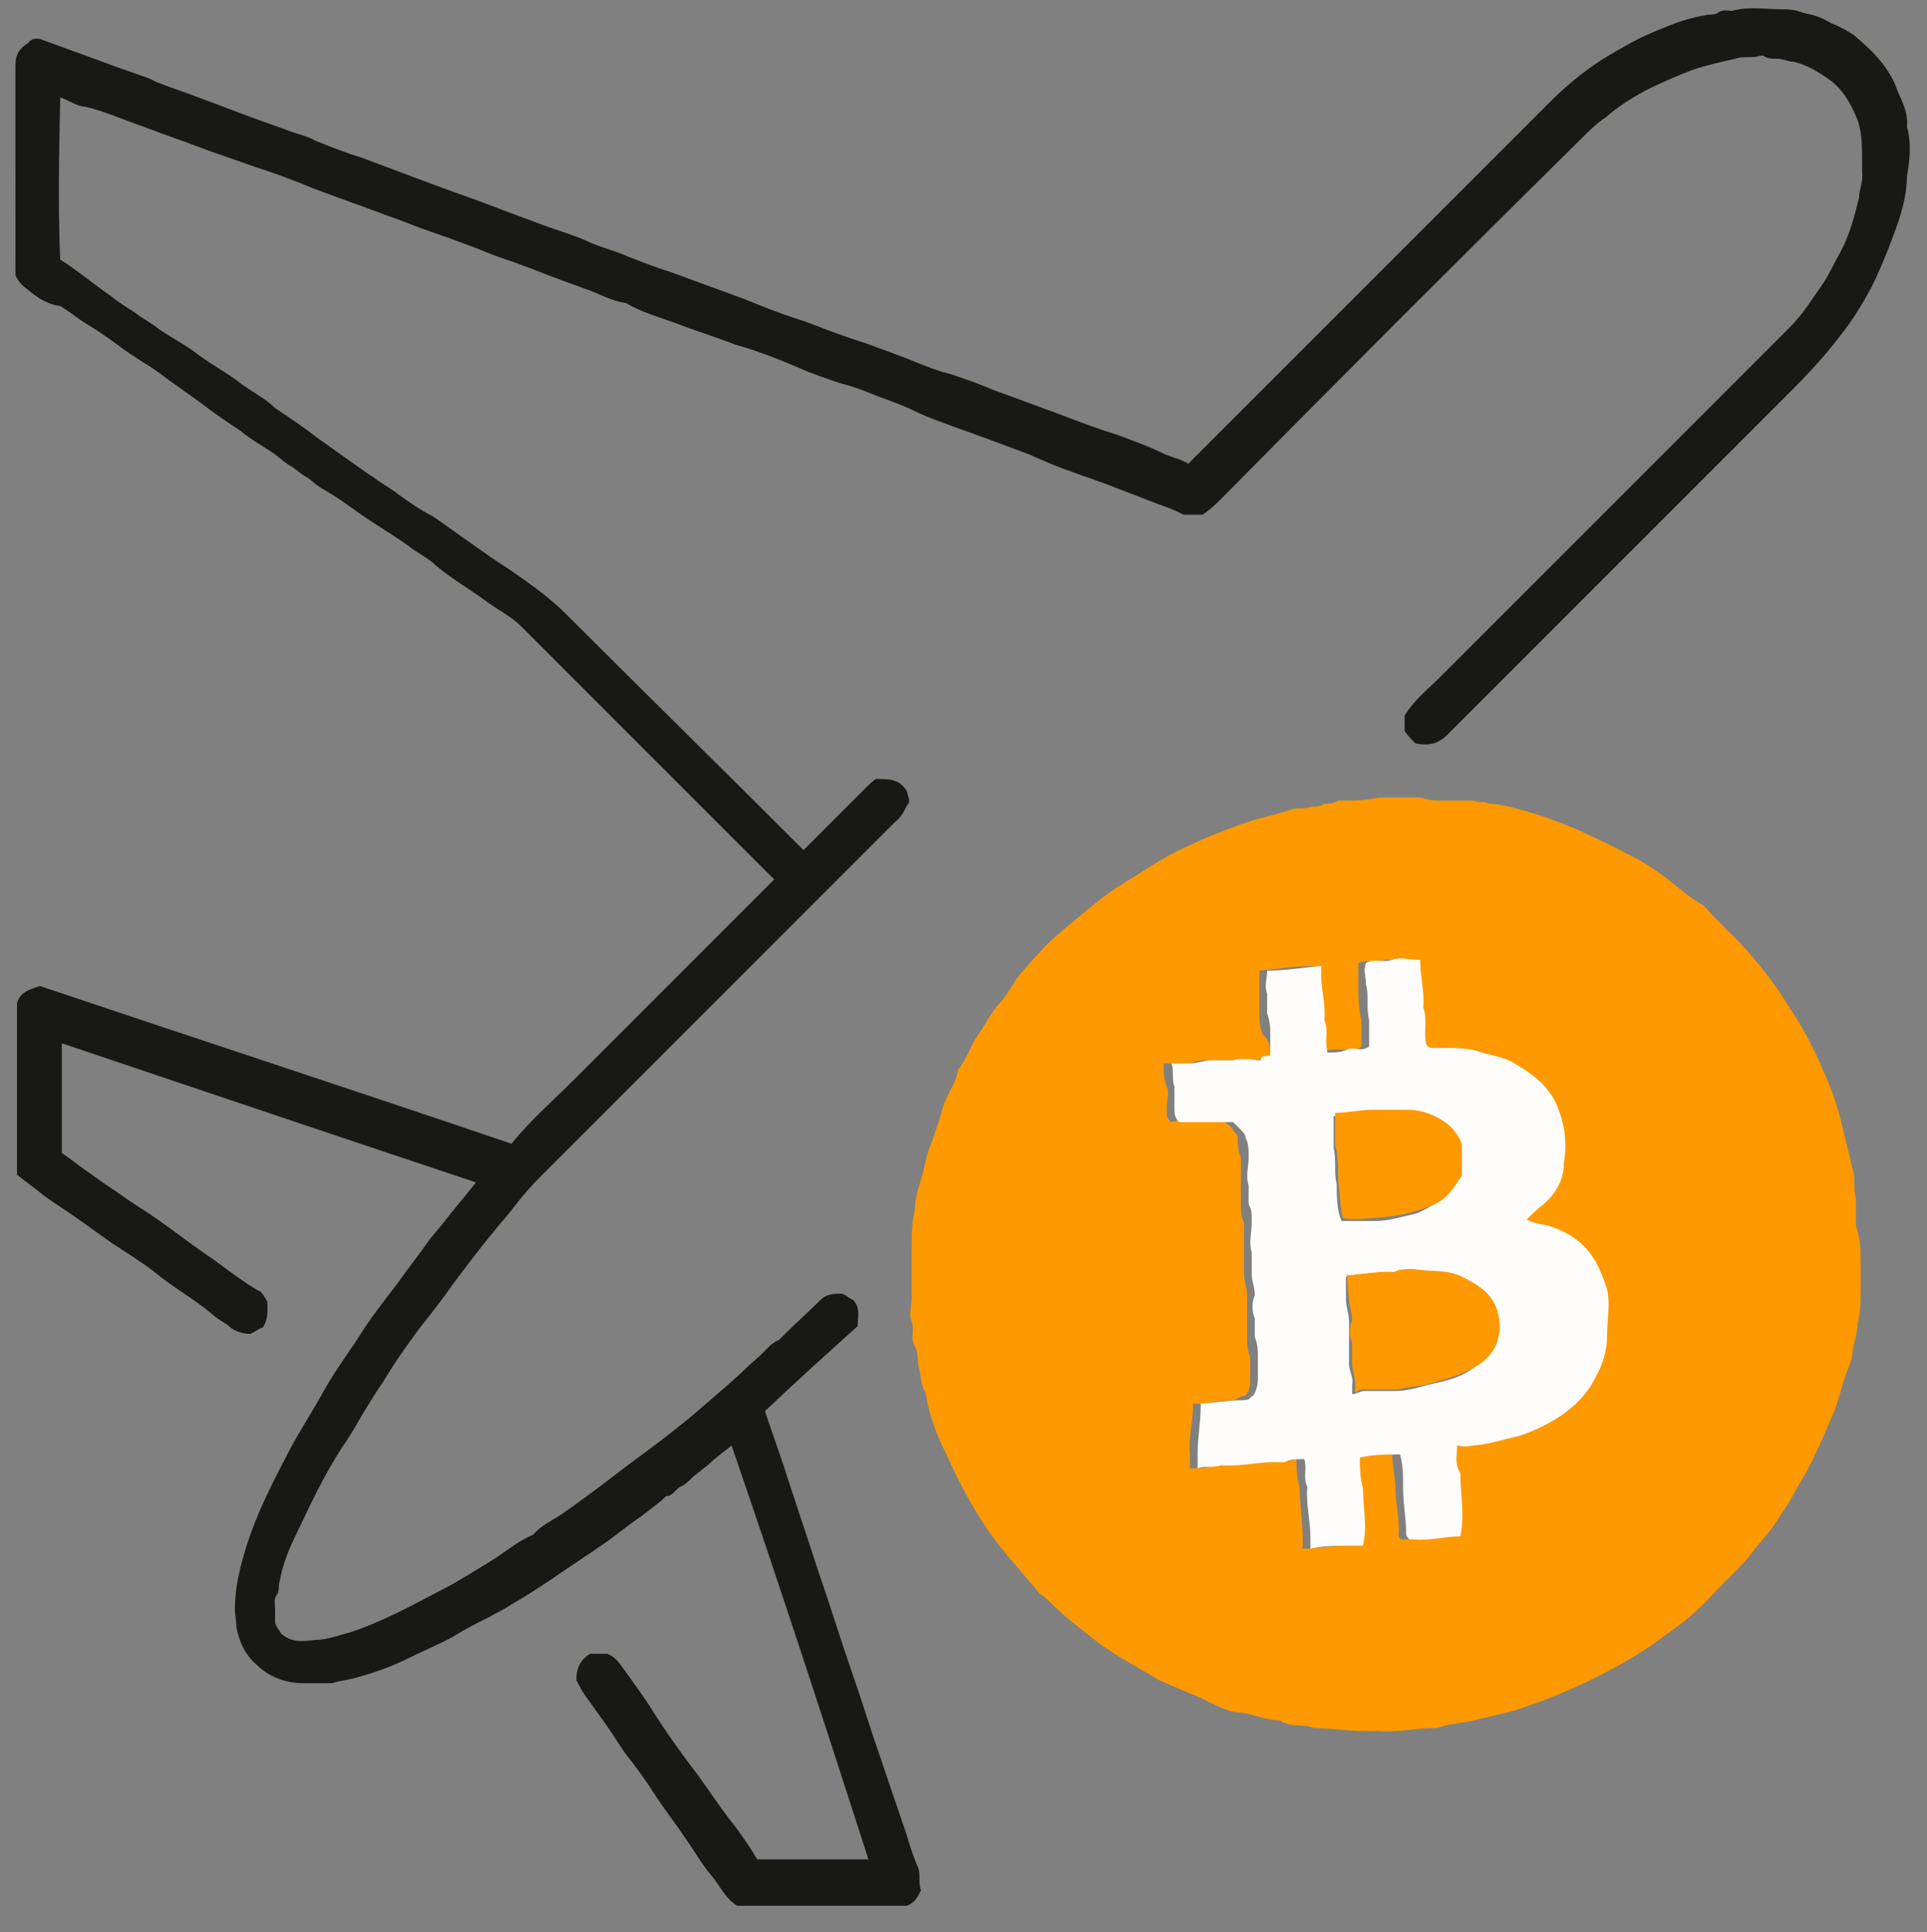 <?xml version="1.0" encoding="UTF-8"?>
<svg id="Layer_1" xmlns="http://www.w3.org/2000/svg" xmlns:xlink="http://www.w3.org/1999/xlink" version="1.1" viewBox="0 0 124.7 125">
  <rect x="0" y="0" width="124.7" height="125" fill="#808080" stroke="none"/>
  <!-- Generator: Adobe Illustrator 29.3.1, SVG Export Plug-In . SVG Version: 2.1.0 Build 151)  -->
  <defs>
    <style>
      .st0 {
        fill: #fe9901;
      }

      .st1 {
        fill: #181815;
      }

      .st2 {
        fill: #fe9902;
      }

      .st3 {
        fill: #fefdfc;
      }
    </style>
  </defs>
  <path class="st0" d="M120.4,81.6v1.8c0,.8,0,1.6-.2,2.3,0,.5-.2,1.1-.3,1.6,0,.5-.2,1-.4,1.5-.4,1.1-.6,2.2-1.1,3.2-.5,1.2-1,2.3-1.6,3.4-.4.6-.7,1.3-1.1,1.9s-.8,1.3-1.3,1.9c-.3.4-.6.7-.9,1.1-.8,1.1-1.9,2-2.8,3-.8.9-1.8,1.7-2.8,2.4-1.7,1.3-3.5,2.3-5.4,3.2-1.5.7-3,1.3-4.6,1.8-.8.2-1.7.4-2.5.6s-1.6.2-2.4.5h-.2c-1.2,0-2.4.3-3.6.2h-.9c-1.1,0-2.2-.2-3.3-.2-.7-.3-1.5,0-2.2-.5-.9,0-1.7-.4-2.5-.5-.7,0-1.5-.4-2.1-.7-1-.5-2.1-.9-3.2-1.4-1.3-.8-2.7-1.5-3.9-2.4-1-.8-2.1-1.6-3-2.5s-.7-.5-.9-.8c-1.1-1.3-2.2-2.5-3.2-3.9-1.1-1.6-2-3.3-2.8-5.1-.6-1.2-1.1-2.5-1.3-3.9-.3-.4-.3-1-.4-1.5-.2-.5,0-1-.3-1.5s0-1.1-.2-1.6,0-1,0-1.5v-3.3c0-.8,0-1.6.2-2.4,0-.7.2-1.3.4-2,.2-.6.3-1.3.5-1.9.4-1,.7-2,1-3,.3-.8.8-1.4.9-2.2.6-.7.8-1.6,1.4-2.4.4-.6.7-1.2,1.2-1.8.5-.5.8-1.1,1.2-1.7.5-.6,1-1.2,1.5-1.7.5-.6,1.1-1.1,1.7-1.6,1.1-.9,2.1-1.8,3.3-2.6.8-.5,1.6-1,2.4-1.5.5-.3,1-.6,1.6-.9,1.5-.7,2.9-1.3,4.4-1.8.9-.3,1.9-.5,2.8-.8.4-.2.9,0,1.3-.2.3,0,.6,0,.9-.2.3,0,.6,0,.9-.2h.2c.8,0,1.6,0,2.4-.2h2.5c.4,0,.8.2,1.3.2s.8,0,1.2,0h.2c.3,0,.7,0,1,0,.3.2.7,0,.9.2.9,0,1.7.3,2.5.5,1.1.3,2.1.7,3.1,1.1,1.1.5,2.2,1,3.3,1.6,1.1.5,2.1,1.2,3,1.9.6.5,1.2,1,1.9,1.4.3.2.5.5.8.8.6.6,1.1,1.1,1.7,1.7,1.2,1.3,2.3,2.7,3.2,4.2.9,1.3,1.6,2.7,2.2,4.1.6,1.3,1,2.6,1.3,3.9.2.8.4,1.7.6,2.5.2.6,0,1.2.2,1.8,0,.6,0,1.2,0,1.8.3.9.3,1.5.3,2.1ZM82.2,68.4c-.4,0-.8.2-1.1.2-.6,0-1.2,0-1.8,0-.4,0-.9,0-1.4,0s-.9.3-1.4.2c-.4,0-.8,0-1.2,0,0,.5,0,1,.2,1.5.2.4,0,.9,0,1.4s0,.7.3.9c.5-.2,1.6-.2,3.5,0,.2.2.4.3.5.5s.3.3.3.5c0,.4,0,.9.2,1.3,0,.6,0,1.2,0,1.8s0,.8,0,1.2,0,.8.2,1.2c0,.6,0,1.2,0,1.9,0,.4,0,.9,0,1.4s.2.9.2,1.4,0,1,0,1.5c0,.4,0,.8,0,1.2s0,.8.2,1.3v1.4c0,.4,0,.7-.3,1.1-.3,0-.6.3-.9.3-.9,0-1.7.3-2.5.2,0,0,0,0,0,.2,0,1-.3,2-.2,3,0,0,0,.2,0,.3,0,.2,0,.5,0,.7.5,0,1.1,0,1.5-.2,1.1,0,2.2-.2,3.4-.2s.6,0,.7,0c.4-.2.8,0,1.3-.2,0,.6,0,1.2.2,1.8,0,1.1.2,2.2.2,3.3v.7c1,0,1.9-.2,2.7-.2h.7c.2-1.3-.3-2.4,0-3.6h0c-.3-.8,0-1.4-.2-2.1.9-.4,1.8-.2,2.6-.2,0,.8.2,1.5.2,2.2,0,1,.3,2,.2,3,0,0,0,.2.2.3h.3c1,0,2-.3,3-.2.2-1.4-.3-2.7,0-4h0c-.4-.7,0-1.3-.2-1.9.5,0,.9,0,1.3,0,.9,0,1.8-.4,2.7-.6,1-.3,1.9-.7,2.7-1.3,1-.7,1.8-1.5,2.3-2.6.3-.7.7-1.9.7-2.6,0-1,0-2,0-3,0-.6-.4-1.2-.7-1.7-.6-1.2-1.4-1.8-2.8-2.3-.6-.2-1.2-.3-1.7-.5.4-.3.8-.7,1.1-1,.8-.7,1.2-1.6,1.3-2.6.2-1.1,0-2.3-.3-3.4-.4-1.3-1.2-2-2.1-2.6-1.2-.8-1.3-.8-2.9-1.2-.8-.2-1.7-.3-2.5-.3h-.8c0,0-.2,0-.3-.2,0-.8,0-1.6-.2-2.4,0-1-.2-2.1-.2-3.1-.6,0-1.2,0-1.8,0-.6.2-1.2,0-1.7.2,0,.5,0,.9,0,1.4,0,.7,0,1.5.2,2.3,0,.6,0,1.2,0,1.7-.4.4-.9.2-1.4.2-.4,0-.9,0-1.3.2,0-.8,0-1.4-.2-2.1,0-.9-.2-1.8-.2-2.8v-.7c-1.2,0-2.4.2-3.5.3,0,.5,0,1,0,1.5,0,.4,0,.9,0,1.3s0,.8.2,1.3c.6.6.5,1,.5,1.6Z"/>
  <path class="st1" d="M47.5,93.4c-.6.5-1.2.9-1.7,1.4-.3.2-.6.5-.9.7-.3.3-.6.6-.9.7-.3.2-.5.6-.9.6-.5.5-1.1.9-1.6,1.3-.9.6-1.7,1.3-2.6,1.9-1,.7-2.1,1.4-3.1,2.1-.9.6-1.8,1.2-2.7,1.7-.4.3-.9.5-1.4.8-.8.4-1.6.8-2.4,1.3-.9.5-1.9.9-2.9,1.4s-2.1.9-3.2,1.2c-.6.2-1.1.2-1.7.4-.6,0-1.2,0-1.9,0-1.1,0-2.2-.4-3-1.2-.7-.6-1.1-1.4-1.3-2.4,0-.4-.1-.8-.1-1.2,0-1.3.3-2.6.7-3.9.7-2.3,1.8-4.4,2.9-6.5.7-1.3,1.5-2.5,2.2-3.8.8-1.4,1.8-2.7,2.6-4,.6-.9,1.3-1.8,2-2.7.7-1,1.5-2,2.2-3,.3-.4.6-.7.9-1.1.7-.9,1.4-1.7,2.1-2.6-9-3-17.9-6-26.8-9v7.1c.6.4,1.2.9,1.8,1.3.8.6,1.6,1.1,2.3,1.6.7.5,1.4.9,2.1,1.4,1,.7,1.9,1.4,2.9,2.1,1.2.8,2.4,1.8,3.6,2.5.2,0,.4.4.6.7,0,.5.1,1.1-.3,1.7-.2,0-.5.3-.8.4-.6,0-1.1-.2-1.5-.6-.3-.2-.7-.4-1-.7-1.2-1-2.5-1.7-3.7-2.7-.9-.7-1.9-1.3-2.8-1.9-.7-.5-1.4-1-2.1-1.5s-1.5-1-2.2-1.5c-.6-.5-1.2-.9-1.8-1.4v-11.1c.2-.7.8-.9,1.5-1.1,10.1,3.4,20.2,6.7,30.5,10.2,1.2-1.5,2.7-2.8,4.1-4.2,1.4-1.4,2.8-2.8,4.3-4.3l4.3-4.3,4.3-4.3-.4-.4-16-16c-.6-.6-1.4-1-2.1-1.5-1.2-.9-2.5-1.6-3.6-2.6-.5-.4-1.1-.7-1.6-1.1-1.1-.8-2.2-1.4-3.3-2.2-.7-.5-1.4-1-2.1-1.4-.4-.2-.7-.5-1.1-.8-.4-.2-.7-.5-1-.7-.4-.2-.7-.5-1.1-.8-.7-.5-1.5-.9-2.2-1.5-.9-.6-1.8-1.2-2.7-1.9-.7-.5-1.4-1-2.1-1.5-.5-.4-1.1-.8-1.6-1.1-.6-.4-1.1-.7-1.6-1.1-.7-.5-1.4-1-2.1-1.4-.6-.4-1.1-.8-1.6-1.1-.8-.1-1.4-.5-1.9-.9-.4-.3-.8-.6-1-1.1V4.2c0-.7.3-1.1.8-1.4.2-.3.6-.4,1-.2,1.1.4,2.2.8,3.3,1.2.8.3,1.6.6,2.5.9.5.2,1,.3,1.5.6,1,.4,2,.7,3,1.1,1.1.4,2.1.8,3.2,1.2.8.3,1.7.6,2.5.9.5.2,1.1.3,1.6.6,1,.4,2,.8,3,1.1.8.3,1.6.6,2.4.9,1.6.6,3.2,1.2,4.9,1.8,1.1.4,2.1.8,3.2,1.2.8.3,1.6.6,2.5.9.6.2,1.2.4,1.8.7.7.3,1.5.5,2.2.8,1,.4,2,.8,3,1.1,1.6.6,3.3,1.2,4.9,1.8,1.2.5,2.5,1,3.8,1.4,1.3.5,2.6,1,3.9,1.4,1.1.4,2.2.8,3.2,1.2.7.3,1.5.6,2.3.8.9.3,1.8.6,2.7,1,1.4.5,2.7,1,4.1,1.5,1.3.5,2.6,1,3.9,1.4,1.1.4,2.2.8,3.2,1.3.5.2,1,.3,1.5.6.2-.2.4-.4.6-.6,7.6-7.6,15.2-15.2,22.8-22.8,1.3-1.3,2.7-2.4,4.3-3.3.7-.4,1.4-.8,2.1-1.1,1.2-.5,2.3-1,3.6-1.2.3-.1.7,0,.9-.2.3-.2.6-.1.9-.1,1.1-.3,2.1-.1,3.2-.1s1.1.2,1.7.3c.5.1,1,.3,1.5.6.5.2,1.1.5,1.5.8,1.2,1,2.3,2.1,2.8,3.6.3.7.7,1.4.6,2.3.3,1,.2,2.1,0,3.2,0,1.3-.4,2.6-.9,3.9-.4,1.1-.9,2.3-1.4,3.3-.6,1.1-1.2,2.1-2,3.1-.9,1.2-2,2.4-3.1,3.5-7.4,7.4-14.8,14.8-22.2,22.2-.2.2-.4.4-.6.5q-.6.4-1.6.2c-.2-.2-.5-.5-.7-.8v-1c.6-1,1.6-1.8,2.4-2.6l22.5-22.5c.9-.9,1.5-1.9,2.2-2.9.4-.6.7-1.3,1.1-2,.6-1.1.9-2.3,1.2-3.5,0-.5.3-1.1.2-1.7,0-.2,0-.4,0-.5v-.2c0-1,0-2-.4-2.9-.4-.9-.9-1.8-1.8-2.4-.7-.5-1.4-.9-2.2-1.1-.4,0-.7-.2-1.1-.2s-.6,0-.9-.2h-.2c-.5.2-1.1,0-1.6.2-.9.2-1.8.4-2.7.7-1.1.4-2.2.9-3.2,1.4-.9.5-1.7,1-2.5,1.7-.6.4-1.1.9-1.6,1.4-7.8,7.7-15.5,15.4-23.2,23.2-.4.4-.8.8-1.3,1.1h-1.2c-.6-.3-1.1-.5-1.7-.7-1-.4-2.1-.8-3.1-1.2-.8-.3-1.7-.6-2.5-.9-.9-.3-1.8-.7-2.7-1.1-1.6-.6-3.2-1.2-4.9-1.8-.8-.3-1.7-.6-2.5-1s-1.7-.7-2.5-1c-.7-.3-1.5-.6-2.3-.8-.9-.3-1.8-.6-2.7-1-1.4-.6-2.7-1.1-4.1-1.5-1.3-.5-2.6-.9-3.9-1.4-1.1-.4-2.2-.7-3.2-1.3-.9-.1-1.7-.6-2.6-.9-1.1-.4-2.2-.8-3.2-1.2-.8-.3-1.6-.6-2.5-.9-.6-.2-1.2-.5-1.8-.7-.8-.3-1.6-.6-2.5-.9-.9-.3-1.8-.7-2.7-1-1.6-.6-3.3-1.2-4.9-1.8-1.2-.5-2.5-1-3.8-1.4-1.1-.4-2.3-.8-3.4-1.2-1.3-.5-2.5-.9-3.8-1.4-1.2-.4-2.5-1-3.8-1.3-.5,0-1-.4-1.6-.6,0,.5-.2,6.6,0,10.5.5.3.9.6,1.3.9.7.5,1.3,1,1.9,1.4.5.4,1.1.8,1.6,1.1.5.4,1.1.7,1.6,1.1.7.5,1.5.9,2.2,1.4,1,.8,2.2,1.4,3.2,2.2.7.5,1.5.9,2.1,1.5.9.6,1.8,1.2,2.7,1.9.7.5,1.4,1,2.1,1.5.6.4,1.1.8,1.6,1.1.5.4,1.1.7,1.6,1.1.7.5,1.4,1,2.2,1.4.9.6,1.8,1.3,2.7,1.9.7.5,1.4,1,2.2,1.5,1.3.9,2.6,1.8,3.7,2.9,5.1,5.1,10.3,10.2,15.4,15.3l4-4c.2-.2.5-.5.7-.6.9,0,1.5,0,2,.8h0c0,.3.3.6,0,.9-.2.4-.4.8-.8,1.1-4.8,4.8-9.6,9.6-14.4,14.4-2.8,2.8-5.6,5.6-8.5,8.5-.7.7-1.3,1.4-1.9,2.2-.3.4-.7.8-1,1.2-1,1.2-1.9,2.4-2.8,3.6-.7,1-1.4,1.9-2.2,2.9-.8,1.1-1.6,2.2-2.3,3.4-.5.7-.9,1.4-1.4,2.2-.4.7-.8,1.4-1.3,2.1-1.1,1.7-2,3.6-2.9,5.5-.5,1-.9,2-1.1,3.1-.1.3,0,.7-.2.9-.2.3-.1.6-.1.9v.9c.1.3.3.5.4.7.7.6,1.4.5,2.2.4.8,0,1.5-.3,2.3-.5,2.1-.7,4.1-1.8,6-2.8,1-.5,1.9-1.1,2.9-1.7s1.9-1.4,2.9-1.8c.5-.6,1.2-.9,1.8-1.3,1.3-.9,2.5-1.8,3.8-2.8.9-.7,1.9-1.4,2.8-2.1.9-.7,1.8-1.4,2.7-2.2.9-.8,1.9-1.6,2.7-2.4.3-.3.7-.6,1-.9s.6-.7,1.1-.9c0,0,0,0,.2-.2.8-.8,1.7-1.6,2.5-2.4.4-.4.9-.4,1.3-.4.3,0,.5.3.8.4.5.5.3,1.1.3,1.7-2,1.8-4,3.6-6,5.5.4,1.2.8,2.3,1.2,3.5.7,2.2,1.5,4.5,2.2,6.7.8,2.3,1.5,4.6,2.3,6.9.6,1.7,1.1,3.4,1.7,5.1.6,1.8,1.2,3.5,1.8,5.3.2.7.4,1.3.7,2,.2.5,0,1,.2,1.5-.2.4-.4.8-.9,1h-11c-.8-.5-1.1-1.3-1.7-2-.6-.7-1.1-1.6-1.6-2.3-.6-.9-1.3-1.8-1.9-2.7-.5-.8-1-1.5-1.6-2.3-.6-.7-1.1-1.6-1.6-2.3-.5-.7-1-1.4-1.5-2.1-.2-.3-.3-.5-.5-.9,0-.7.2-1.3.9-1.7h1.1c.5.2.7.5,1,.9.7,1,1.4,1.9,2,2.9.9,1.4,1.9,2.8,2.9,4.1.8,1.1,1.5,2.2,2.4,3.3.5.7,1,1.4,1.4,2.1h7.2c-2.9-9-5.8-17.9-8.9-26.9Z"/>
  <path class="st3" d="M82.2,68.4v-1.5c0-.4,0-.8-.2-1.3,0-.4,0-.9,0-1.3-.2-.5,0-1,0-1.5,1.2,0,2.3-.2,3.5-.3v.7c0,.9.3,1.8.2,2.8.3.7,0,1.3.2,2.1.4,0,.9,0,1.3-.2s.9.2,1.4-.2c0-.6,0-1.2,0-1.7-.2-.8,0-1.5-.2-2.3,0-.5-.2-.9,0-1.4.5-.3,1.1,0,1.7-.2.5-.2,1.1,0,1.8,0,0,1.1.3,2.1.2,3.1.3.8,0,1.6.2,2.4,0,0,.2.2.3.2h.8c.9,0,1.7,0,2.5.3,1.6.4,1.7.4,2.9,1.2.9.6,1.7,1.4,2.1,2.6.4,1.1.5,2.2.3,3.4,0,1-.5,1.9-1.3,2.6-.4.3-.8.7-1.1,1,.5.3,1.2.3,1.7.5,1.3.5,2.1,1.1,2.8,2.3.3.6.5,1.1.7,1.7.2,1,0,2,0,3s-.3,1.9-.7,2.6c-.5,1.1-1.3,1.9-2.3,2.6-.9.6-1.8,1-2.7,1.3-.9.2-1.8.5-2.7.6-.4,0-.8.2-1.3,0,0,.6-.2,1.2.2,1.8h0c0,1.4.3,2.7,0,4.1-1,0-2,.3-3,.2h-.3c0,0-.2-.2-.2-.3,0-1-.2-2-.2-3s0-1.4-.2-2.2c-.9,0-1.7,0-2.6.2,0,.6,0,1.3.2,2h0c0,1.3.3,2.4,0,3.7h-.7c-.9,0-1.8,0-2.7.2v-.7c0-1.1-.3-2.2-.2-3.3-.3-.6,0-1.2-.2-1.8-.4,0-.9,0-1.3.2-.2,0-.5,0-.7,0-1.1,0-2.2.3-3.4.2-.5.2-1,0-1.5.2,0-.2,0-.5,0-.7,0,0,0-.2,0-.3,0-1,.2-2,.2-3,0,0,0,0,0-.2.8,0,1.6-.2,2.5-.2s.6-.2.9-.3c.2-.3.3-.7.3-1.1v-1.4c0-.4,0-.8-.2-1.3,0-.4,0-.9,0-1.2-.2-.5-.2-1,0-1.5,0-.5-.2-.9-.2-1.4s0-1,0-1.4c-.2-.6,0-1.2,0-1.9s0-.8-.2-1.2c0-.4,0-.8,0-1.2-.2-.6,0-1.2,0-1.8s0-.9-.2-1.3c0-.2-.2-.4-.3-.5l-.5-.5c-1.9,0-3,0-3.5,0-.3-.3-.3-.6-.3-.9,0-.5,0-1,0-1.4-.2-.5,0-1-.2-1.5h1.2c.5,0,.9-.2,1.4-.2s1,0,1.4,0c.6-.2,1.2,0,1.8,0-.1-.2.2-.3.6-.3ZM87.1,82.5v1.6c0,.5.2.9.2,1.4s0,1,0,1.5c0,.4,0,.9,0,1.3s.3.8.2,1.3v.6c.3,0,.5-.2.8-.2.7,0,1.3,0,2,0s1.4-.2,2.1-.4c1.4-.3,2.2-.5,3.1-1.2,1.1-.8,1.6-2.1,1.2-3.5-.3-1.2-1.2-1.8-2.3-2.2-1-.4-2.1-.3-3.1-.5-.4,0-.9,0-1.3.2-.9-.1-1.9,0-3,.2ZM94.5,76.2v-2c-.3-.6-.7-1.2-1.4-1.6-.7-.4-1.4-.5-2.1-.6-.8,0-1.6,0-2.3,0-.8,0-1.5.3-2.4.2,0,.7,0,1.4,0,2.1.2.8,0,1.6.2,2.3,0,.8,0,1.6.3,2.4.7,0,1.4,0,2.2,0,.9,0,1.8-.3,2.7-.5,1.3-.6,1.8-1,2.7-2.2Z"/>
  <path class="st2" d="M87.1,82.5c1.1,0,2.1-.3,3.1-.2.4-.2.8-.2,1.3-.2,1,.2,2.1,0,3.1.5s1.9,1,2.3,2.2c.4,1.4,0,2.7-1.2,3.5-1,.6-1.7.8-3.1,1.2-.7.2-1.4.2-2.1.4-.7,0-1.4,0-2,0s-.5,0-.8.2v-.6c0-.4-.2-.8-.2-1.3s0-.9,0-1.3c-.2-.5-.2-1,0-1.5,0-.5-.2-.9-.2-1.4-.1-.6-.1-1.1-.1-1.6Z"/>
  <path class="st2" d="M94.5,76.2c-.8,1.3-1.3,1.7-2.7,2.1-.9.3-1.8.4-2.7.5-.7,0-1.4.2-2.2,0-.2-.8-.2-1.6-.3-2.4,0-.8,0-1.6-.2-2.3,0-.7,0-1.3,0-2.1.8,0,1.6-.2,2.4-.2.8,0,1.6,0,2.3,0,.7,0,1.4.2,2.1.6s1.1.9,1.4,1.6c0,0,0,.3,0,.4,0,.6,0,1.1,0,1.7Z"/>
</svg>